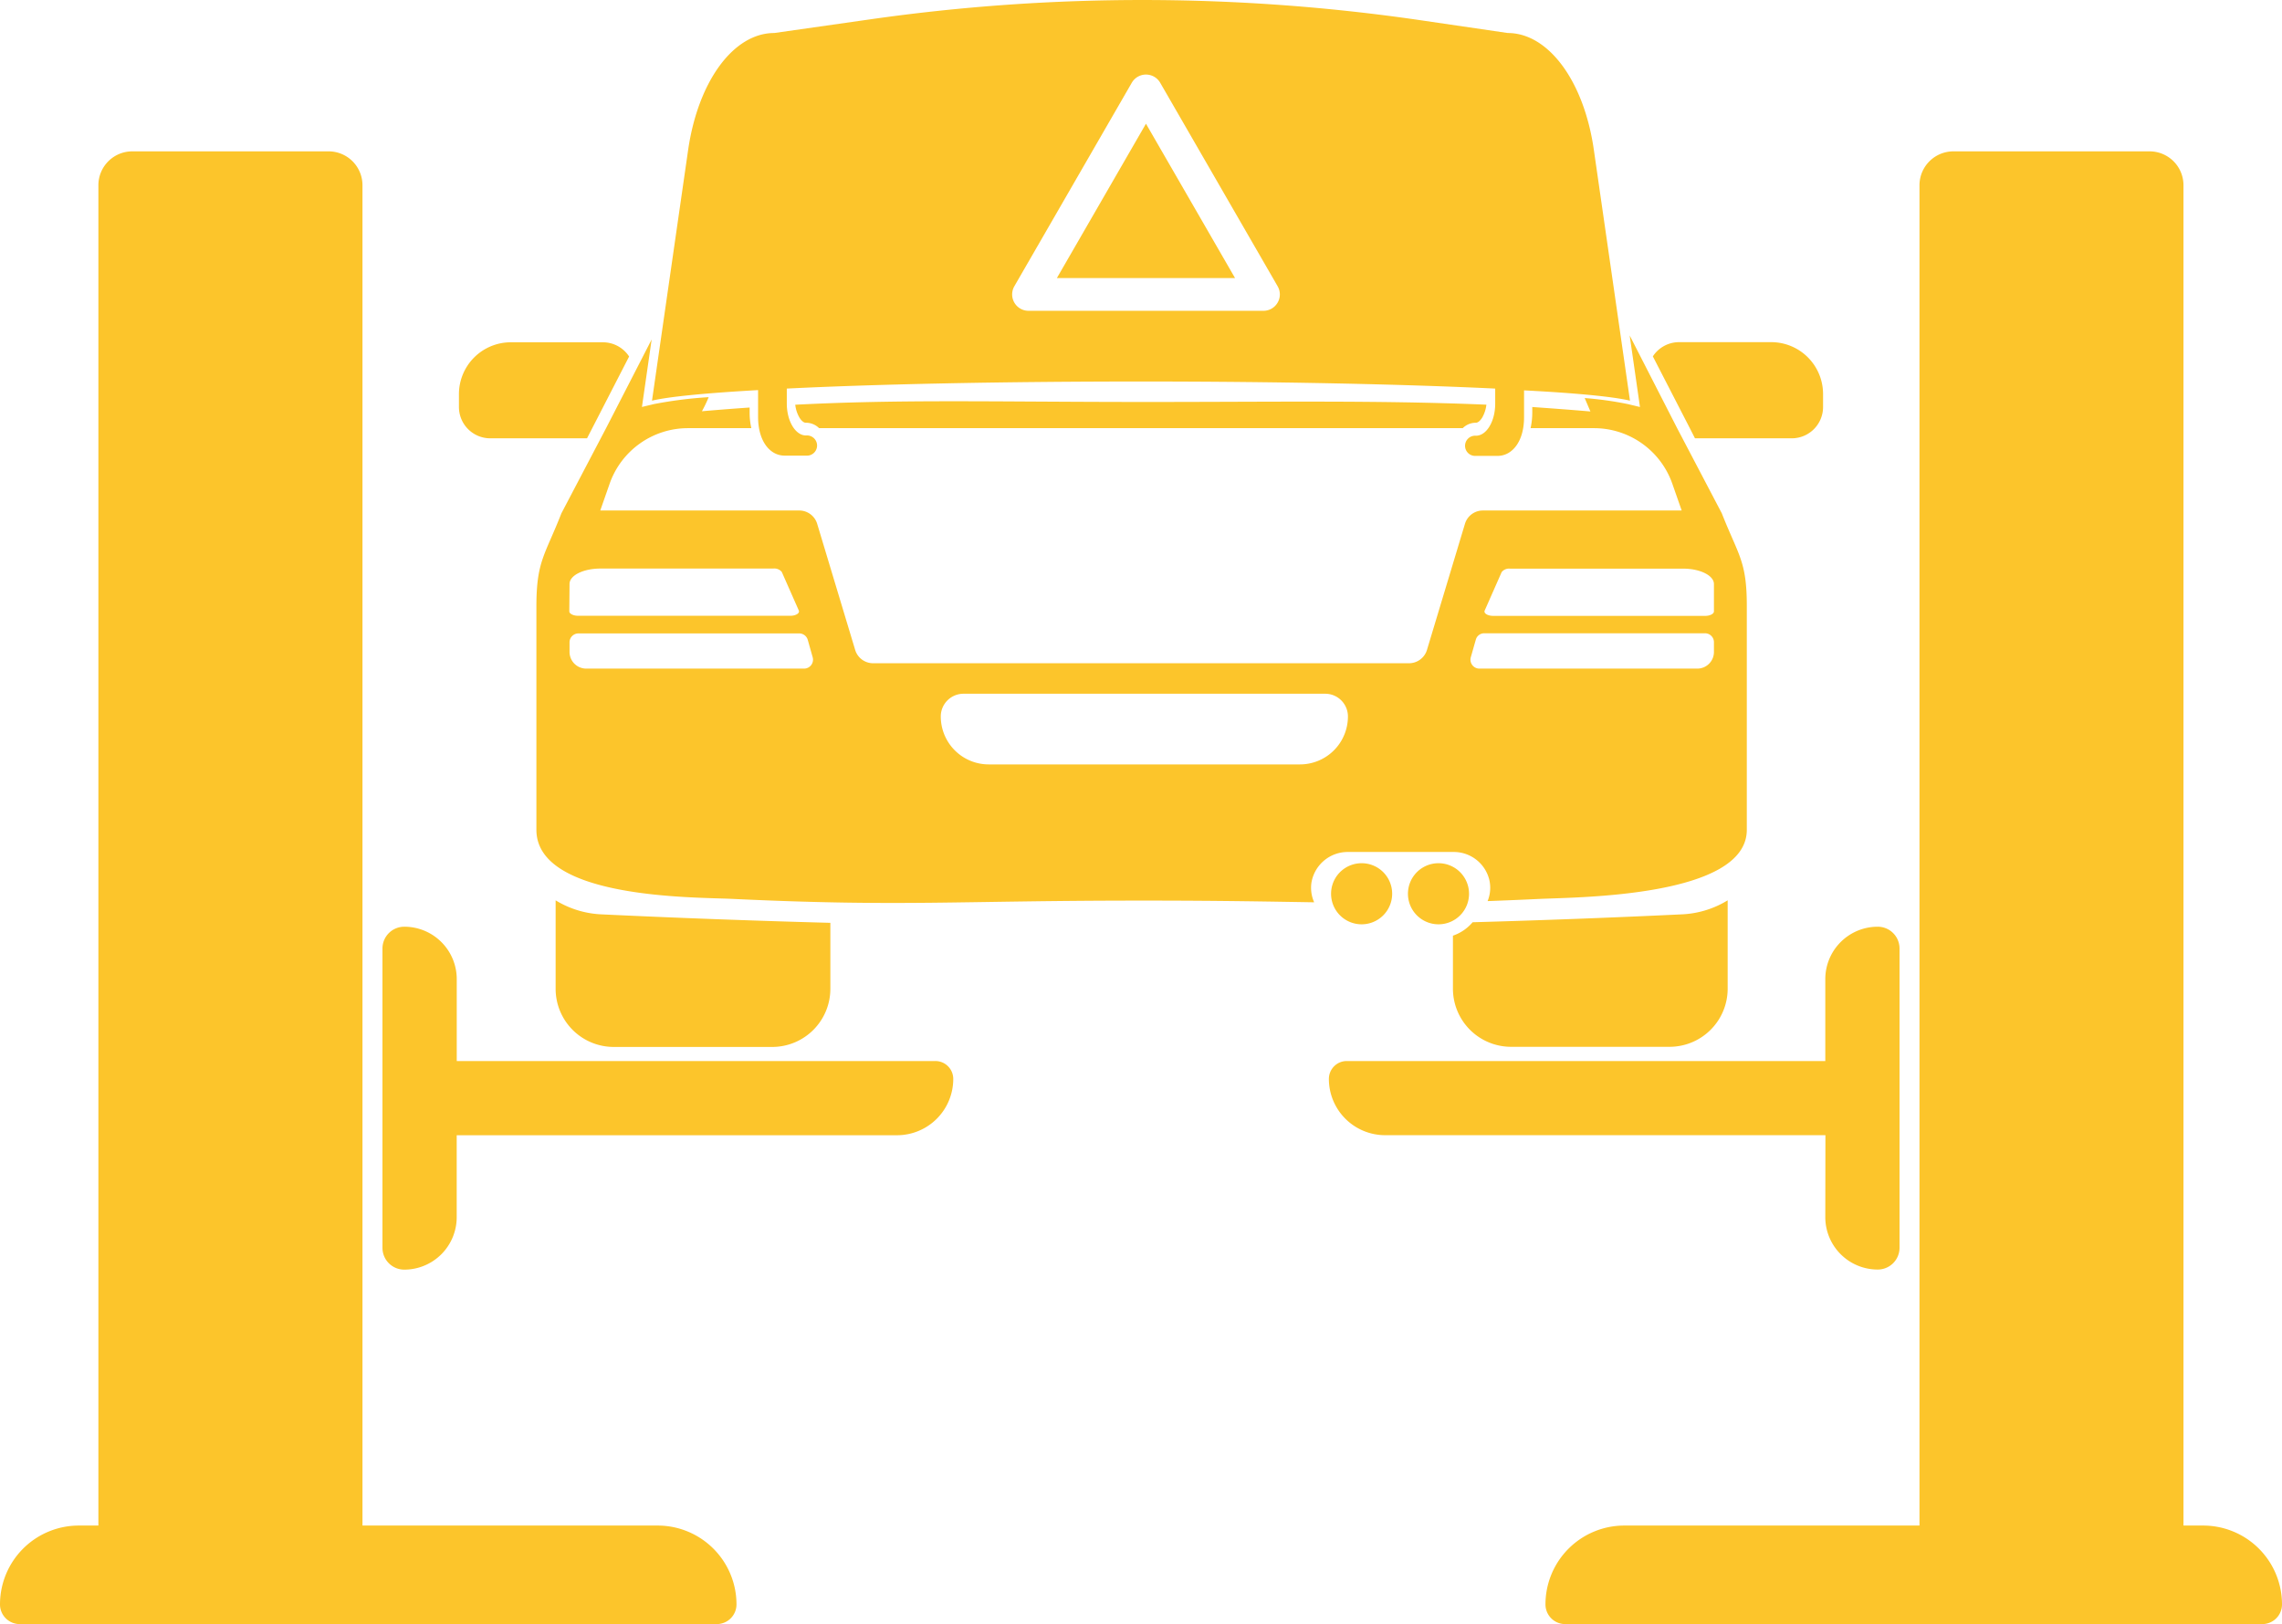 <svg xmlns="http://www.w3.org/2000/svg" viewBox="0 0 510.26 363.12"><title>ser4</title><g id="Layer_2" data-name="Layer 2"><g id="Layer_1-2" data-name="Layer 1"><path d="M147.05,341.09h-66V41.43a7.58,7.58,0,0,0-7.58-7.59H29.61A7.58,7.58,0,0,0,22,41.43V341.09h-4.4A17.63,17.63,0,0,0,0,358.72H0a4.4,4.4,0,0,0,4.4,4.4H160.28a4.4,4.4,0,0,0,4.4-4.4h0A17.63,17.63,0,0,0,147.05,341.09Z" style="fill:#fcc52b"/><path d="M209.13,237.23h-107V218.92A11.72,11.72,0,0,0,90.39,207.2a4.87,4.87,0,0,0-4.87,4.87V279a4.87,4.87,0,0,0,4.87,4.87,11.73,11.73,0,0,0,11.73-11.72V253.82h98.45a12.58,12.58,0,0,0,12.58-12.58h0A4,4,0,0,0,209.13,237.23Z" style="fill:#fcc52b"/><path d="M492.63,341.09h-4.4V41.43a7.58,7.58,0,0,0-7.58-7.59H436.79a7.59,7.59,0,0,0-7.59,7.59V341.09h-66a17.63,17.63,0,0,0-17.63,17.63h0a4.4,4.4,0,0,0,4.39,4.4H505.86a4.4,4.4,0,0,0,4.4-4.4h0A17.63,17.63,0,0,0,492.63,341.09Z" style="fill:#fcc52b"/><path d="M408.14,272.13a11.72,11.72,0,0,0,11.72,11.72h0a4.87,4.87,0,0,0,4.88-4.87V212.07a4.87,4.87,0,0,0-4.88-4.87h0a11.72,11.72,0,0,0-11.72,11.72v18.31h-107a4,4,0,0,0-4,4h0a12.58,12.58,0,0,0,12.58,12.58h98.45Z" style="fill:#fcc52b"/><path d="M124.24,201.3v19.78a13,13,0,0,0,13,13h35.43a13,13,0,0,0,13-13V206.33q-25.72-.69-51.31-1.9A21.4,21.4,0,0,1,124.24,201.3Z" style="fill:#fcc52b"/><path d="M304.46,193a6.83,6.83,0,1,0,6.83,6.82A6.82,6.82,0,0,0,304.46,193Z" style="fill:#fcc52b"/><path d="M328.48,199.83a6.83,6.83,0,1,0-6.82,6.83A6.82,6.82,0,0,0,328.48,199.83Z" style="fill:#fcc52b"/><path d="M329.28,206.2a10,10,0,0,1-4.4,3v11.85a13,13,0,0,0,13,13h35.43a13,13,0,0,0,13-13V201.3a21.4,21.4,0,0,1-10.16,3.13Q352.84,205.54,329.28,206.2Z" style="fill:#fcc52b"/><path d="M132.44,95.71l8.23-16a7,7,0,0,0-5.85-3.18H114.19a11.6,11.6,0,0,0-11.57,11.57V91a7,7,0,0,0,7,7h21.64Z" style="fill:#fcc52b"/><path d="M396.06,76.5H375.44a7,7,0,0,0-5.86,3.18l8.24,16L379,98h21.64a7,7,0,0,0,7-7V88.07A11.6,11.6,0,0,0,396.06,76.5Z" style="fill:#fcc52b"/><polygon points="236.32 62.17 276.16 62.17 256.24 27.66 236.32 62.17" style="fill:#fcc52b"/><path d="M364.47,89.58l-8.09-56.13c-2.21-15.32-10.14-26.07-19.25-26.07L317.68,4.53a430.45,430.45,0,0,0-123-.22L173.13,7.38c-9.11,0-17,10.75-19.25,26.07l-8.09,56.13c3.72-.89,12-1.7,23.72-2.36l0,6c0,5.43,2.65,8.64,5.92,8.65h4.86a2.26,2.26,0,1,0,0-4.51h-.08c-2.36,0-4.29-3.24-4.28-7.17V86.88c20.21-1,48.23-1.58,79.2-1.58s59,.61,79.2,1.58v3.37c0,3.93-1.92,7.16-4.29,7.17H330a2.26,2.26,0,1,0,0,4.51h4.86c3.27,0,5.93-3.22,5.92-8.65l0-6C352.43,87.88,360.75,88.69,364.47,89.58ZM285.68,67.66a3.66,3.66,0,0,1-3.17,1.83H230A3.66,3.66,0,0,1,226.81,64l26.26-45.5a3.67,3.67,0,0,1,6.35,0L285.68,64A3.63,3.63,0,0,1,285.68,67.66Z" style="fill:#fcc52b"/><path d="M327.07,95.73a4.15,4.15,0,0,1,2.9-1.21H330c.46,0,1-.45,1.45-1.2a7.48,7.48,0,0,0,.91-2.84c-25.12-1.06-50.25-.56-80.33-.61-31.89-.05-50.93-.57-74.21.62a7.37,7.37,0,0,0,.91,2.83c.45.75,1,1.2,1.44,1.2h.09a4.14,4.14,0,0,1,2.89,1.21H327.07Z" style="fill:#fcc52b"/><path d="M385,114.77,375,95.71,364.4,75l2.3,16L364,90.35A77.93,77.93,0,0,0,354.34,89L355.62,92c-4.37-.38-8.69-.69-13-1v1.23a16.11,16.11,0,0,1-.38,3.5h14.18a18.56,18.56,0,0,1,17.51,12.41l2.1,6H331.56a4.18,4.18,0,0,0-4,3l-8.48,28.15a4.2,4.2,0,0,1-4,3H195.21a4.19,4.19,0,0,1-4-3l-8.48-28.15a4.19,4.19,0,0,0-4-3H134.22l2.1-6a18.56,18.56,0,0,1,17.51-12.41H168a15.52,15.52,0,0,1-.38-3.5V91.12c-3.42.23-7,.51-10.67.83.45-.81,1-1.89,1.51-3.15a95.13,95.13,0,0,0-12.26,1.55l-2.66.64,2.17-15.09c-5.26,10.25-10.18,19.81-10.18,19.81l-10,19.06c-3.68,9.42-5.59,10.65-5.59,20.81v49.95c0,15.49,35.41,15.05,43.65,15.44,38.26,1.81,50.35.38,91.85.39h.88c16.5,0,27.68.22,37.53.38a8,8,0,0,1-.63-4.25,8.21,8.21,0,0,1,8.22-7H325a8.16,8.16,0,0,1,8,6.18,7.85,7.85,0,0,1-.37,4.8c3.6-.13,7.46-.29,11.72-.49,8.24-.39,46.24-.39,46.24-15.44V135.58C390.61,125.42,388.7,124.19,385,114.77ZM127.35,130.56c0-1.9,3.08-3.44,6.89-3.44H172.9a2.15,2.15,0,0,1,1.91.76l3.8,8.61c.27.61-.66,1.19-1.9,1.19H129.3c-1.08,0-2-.44-2-1Zm52.51,18.93H131.07a3.73,3.73,0,0,1-3.72-3.73v-2.19a2,2,0,0,1,2-1.95h49.42A2,2,0,0,1,180.6,143l1.13,4A2,2,0,0,1,179.86,149.49Zm121.54,10.7a10.72,10.72,0,0,1-10.72,10.72h-69.6a10.72,10.72,0,0,1-10.72-10.72,5.08,5.08,0,0,1,5.08-5.08h80.88a5.08,5.08,0,0,1,5.08,5.08Zm81.84-14.43a3.72,3.72,0,0,1-3.72,3.73H330.73a2,2,0,0,1-1.87-2.49l1.14-4a1.94,1.94,0,0,1,1.87-1.41h49.42a2,2,0,0,1,1.95,1.95Zm0-9.06c0,.54-.87,1-1.95,1h-47.4c-1.25,0-2.18-.58-1.91-1.19l3.8-8.61a2.15,2.15,0,0,1,1.91-.76h38.67c3.8,0,6.88,1.54,6.88,3.44Z" style="fill:#fcc52b"/></g></g></svg>
